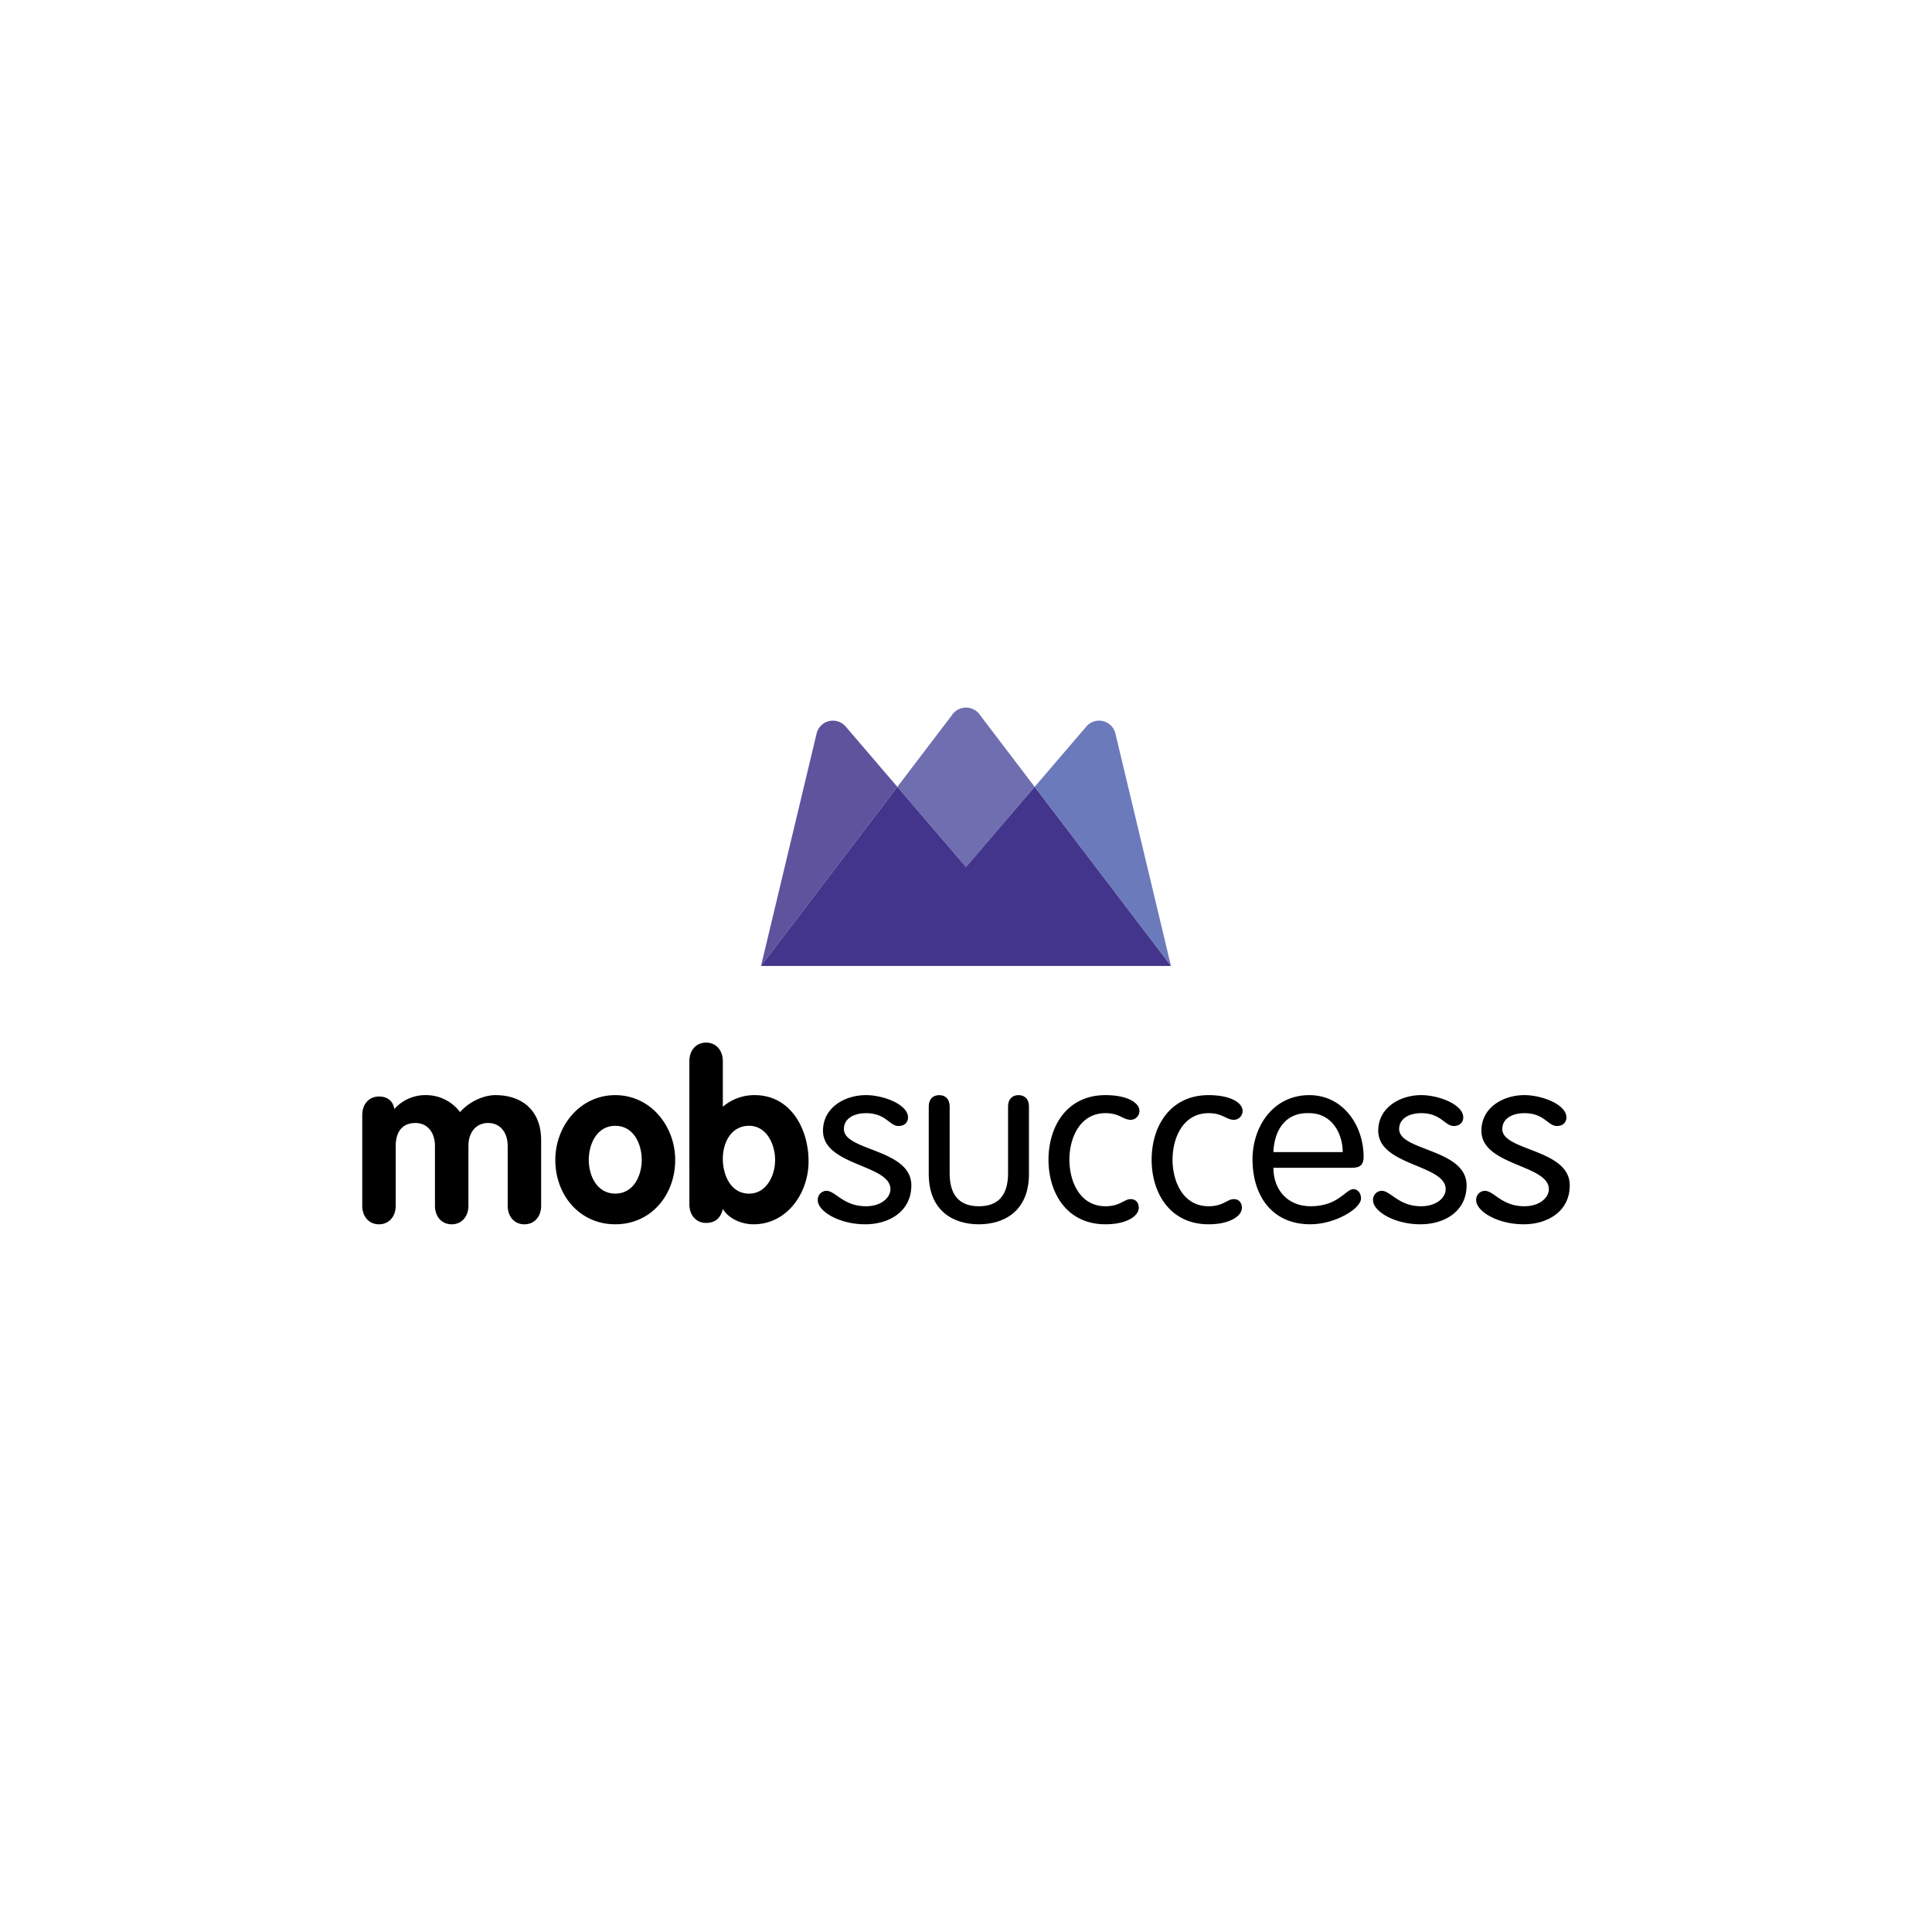 <svg xmlns="http://www.w3.org/2000/svg" xmlns:xlink="http://www.w3.org/1999/xlink" width="800" height="800" viewBox="0 0 800 800">
  <rect x="0" y="0" width="800" height="800" fill="#333333" stroke="none"/>
  <defs>
    <clipPath id="clip-path">
      <rect id="Rectangle_251" data-name="Rectangle 251" width="500" height="213.954" fill="none"/>
    </clipPath>
    <clipPath id="clip-Mobsuccess-02">
      <rect width="800" height="800"/>
    </clipPath>
  </defs>
  <g id="Mobsuccess-02" clip-path="url(#clip-Mobsuccess-02)">
    <rect width="800" height="800" fill="#fff"/>
    <g id="Groupe_967" data-name="Groupe 967" transform="translate(150 293)">
      <g id="Groupe_966" data-name="Groupe 966" clip-path="url(#clip-path)">
        <path id="Tracé_814" data-name="Tracé 814" d="M0,99.247c0-4.62,2.884-7.7,6.925-7.7,3.561,0,5.87,1.923,6.348,5.195a17.213,17.213,0,0,1,12.892-5.773A17.671,17.671,0,0,1,40.5,98c3.849-4.427,9.908-7.024,14.624-7.024,11.255,0,18.951,6.542,18.951,18.665v27.127c0,4.62-2.887,7.7-6.929,7.7s-6.923-3.076-6.923-7.7V112.043c0-5.581-3.082-9.525-8.082-9.525-5.1,0-8.179,3.944-8.179,9.525v24.723c0,4.62-2.884,7.7-6.925,7.7s-6.929-3.076-6.929-7.7V112.043c0-5.581-3.076-9.525-8.079-9.525-5.678,0-8.177,3.944-8.177,9.525v24.723c0,4.62-2.887,7.7-6.929,7.7S0,141.385,0,136.765Z" transform="translate(0 69.493)"/>
        <path id="Tracé_815" data-name="Tracé 815" d="M94.963,117.814c0,14.432-9.908,26.647-24.818,26.647s-24.823-12.215-24.823-26.647c0-14.046,10.2-26.841,24.823-26.841s24.818,12.8,24.818,26.841m-35.787,0c0,6.639,3.466,13.949,10.97,13.949s10.966-7.31,10.966-13.949-3.367-14.143-10.966-14.143-10.97,7.5-10.97,14.143" transform="translate(34.621 69.493)"/>
        <path id="Tracé_816" data-name="Tracé 816" d="M76.793,86.343c0-4.616,2.887-7.7,6.929-7.7s6.925,3.08,6.925,7.7V105.2a20.067,20.067,0,0,1,13.182-4.81c14.91,0,22.32,13.949,22.32,27.42,0,13.085-8.855,26.068-22.8,26.068-4.713,0-10.1-2.115-12.7-6.348-.864,3.658-3.076,5.773-6.925,5.773-4.041,0-6.929-3.08-6.929-7.7Zm24.726,54.836c7.214,0,10.772-7.5,10.772-13.949,0-6.542-3.558-14.143-10.772-14.143-7.407,0-10.873,6.929-10.873,13.663s3.272,14.429,10.873,14.429" transform="translate(58.661 60.077)"/>
        <path id="Tracé_817" data-name="Tracé 817" d="M126.9,90.973c7.175,0,17.4,3.835,17.4,9.243,0,1.868-1.277,3.542-3.93,3.542-3.738,0-5.212-5.313-13.471-5.313-4.919,0-9.148,2.164-9.148,6.592,0,9.142,27.926,8.158,27.926,23.3,0,10.913-9.342,16.122-19.075,16.122-11.014,0-19.664-5.505-19.664-9.929a3.69,3.69,0,0,1,3.537-3.933c3.835,0,6.983,6.391,16.424,6.391,6.29,0,10.125-3.538,10.125-7.08,0-10.225-27.922-9.636-27.922-24.188,0-9.636,9.043-14.748,17.8-14.748" transform="translate(81.687 69.493)"/>
        <path id="Tracé_818" data-name="Tracé 818" d="M132.988,95.6c0-2.852,1.67-4.623,4.327-4.623s4.327,1.771,4.327,4.623v27.727c0,8.946,3.932,13.667,12.093,13.667s12.095-4.72,12.095-13.667V95.6c0-2.852,1.67-4.623,4.323-4.623s4.327,1.771,4.327,4.623v28.023c0,15.337-10.223,20.842-20.745,20.842s-20.747-5.505-20.747-20.842Z" transform="translate(101.588 69.493)"/>
        <path id="Tracé_819" data-name="Tracé 819" d="M184.7,90.973c8.851,0,14.058,3.05,14.058,6.586a3.674,3.674,0,0,1-3.538,3.642c-3.346,0-4.623-2.757-10.52-2.757-10.719,0-14.947,10.425-14.947,19.272s4.228,19.272,14.947,19.272c6.1,0,7.669-2.949,10.421-2.949,1.965,0,3.344,1.279,3.344,3.639,0,3.244-4.819,6.782-13.765,6.782-15.931,0-23.6-12.878-23.6-26.744s7.668-26.744,23.6-26.744" transform="translate(123.062 69.493)"/>
        <path id="Tracé_820" data-name="Tracé 820" d="M208.911,90.973c8.851,0,14.063,3.05,14.063,6.586a3.675,3.675,0,0,1-3.542,3.642c-3.343,0-4.62-2.757-10.522-2.757-10.717,0-14.945,10.425-14.945,19.272s4.228,19.272,14.945,19.272c6.1,0,7.669-2.949,10.425-2.949,1.963,0,3.343,1.279,3.343,3.639,0,3.244-4.817,6.782-13.767,6.782-15.926,0-23.6-12.878-23.6-26.744s7.669-26.744,23.6-26.744" transform="translate(141.56 69.493)"/>
        <path id="Tracé_821" data-name="Tracé 821" d="M217.643,121.063c0,8.946,5.7,15.926,15.438,15.926,11.5,0,14.452-7.08,17.7-7.08,1.573,0,3.149,1.379,3.149,3.838,0,4.228-10.717,10.714-20.946,10.714-16.716,0-23.992-12.876-23.992-26.744,0-14.155,8.851-26.744,23.5-26.744,14.256,0,22.512,12.882,22.512,25.467,0,3.048-1.078,4.623-4.815,4.623Zm28.711-6.491c0-7.472-4.327-16.127-13.862-16.127-10.719-.392-14.552,8.161-14.848,16.127Z" transform="translate(159.643 69.493)"/>
        <path id="Tracé_822" data-name="Tracé 822" d="M257.246,90.973c7.179,0,17.4,3.835,17.4,9.243,0,1.868-1.277,3.542-3.933,3.542-3.734,0-5.212-5.313-13.471-5.313-4.916,0-9.144,2.164-9.144,6.592,0,9.142,27.922,8.158,27.922,23.3,0,10.913-9.338,16.122-19.075,16.122-11.01,0-19.664-5.505-19.664-9.929a3.69,3.69,0,0,1,3.54-3.933c3.835,0,6.98,6.391,16.42,6.391,6.294,0,10.128-3.538,10.128-7.08,0-10.225-27.926-9.636-27.926-24.188,0-9.636,9.047-14.748,17.8-14.748" transform="translate(181.26 69.493)"/>
        <path id="Tracé_823" data-name="Tracé 823" d="M281.459,90.973c7.179,0,17.4,3.835,17.4,9.243,0,1.868-1.277,3.542-3.933,3.542-3.734,0-5.209-5.313-13.471-5.313-4.916,0-9.144,2.164-9.144,6.592,0,9.142,27.926,8.158,27.926,23.3,0,10.913-9.342,16.122-19.075,16.122-11.014,0-19.664-5.505-19.664-9.929a3.689,3.689,0,0,1,3.537-3.933c3.835,0,6.983,6.391,16.42,6.391,6.294,0,10.128-3.538,10.128-7.08,0-10.225-27.922-9.636-27.922-24.188,0-9.636,9.043-14.748,17.794-14.748" transform="translate(199.758 69.493)"/>
        <path id="Tracé_824" data-name="Tracé 824" d="M128.654,5.488A6.944,6.944,0,0,0,116.626,8.4L93.614,104.642l56.451-74.159Z" transform="translate(71.51 2.34)" fill="#60539e"/>
        <path id="Tracé_825" data-name="Tracé 825" d="M191.288,8.4a6.945,6.945,0,0,0-12.03-2.907L157.85,30.479l56.444,74.152Z" transform="translate(120.579 2.339)" fill="#6b7aba"/>
        <path id="Tracé_826" data-name="Tracé 826" d="M154.045,66l28.425-33.18L159.853,3.1A6.944,6.944,0,0,0,154.062,0h-.039a6.933,6.933,0,0,0-5.787,3.1L125.618,32.817,154.041,66v0l0,0v0Z" transform="translate(95.958)" fill="#6f6eb0"/>
        <path id="Tracé_827" data-name="Tracé 827" d="M93.613,92.768l56.453-74.159,28.423,33.18,28.429-33.184,56.444,74.152Z" transform="translate(71.51 14.212)" fill="#43358b"/>
      </g>
    </g>
  </g>
</svg>
